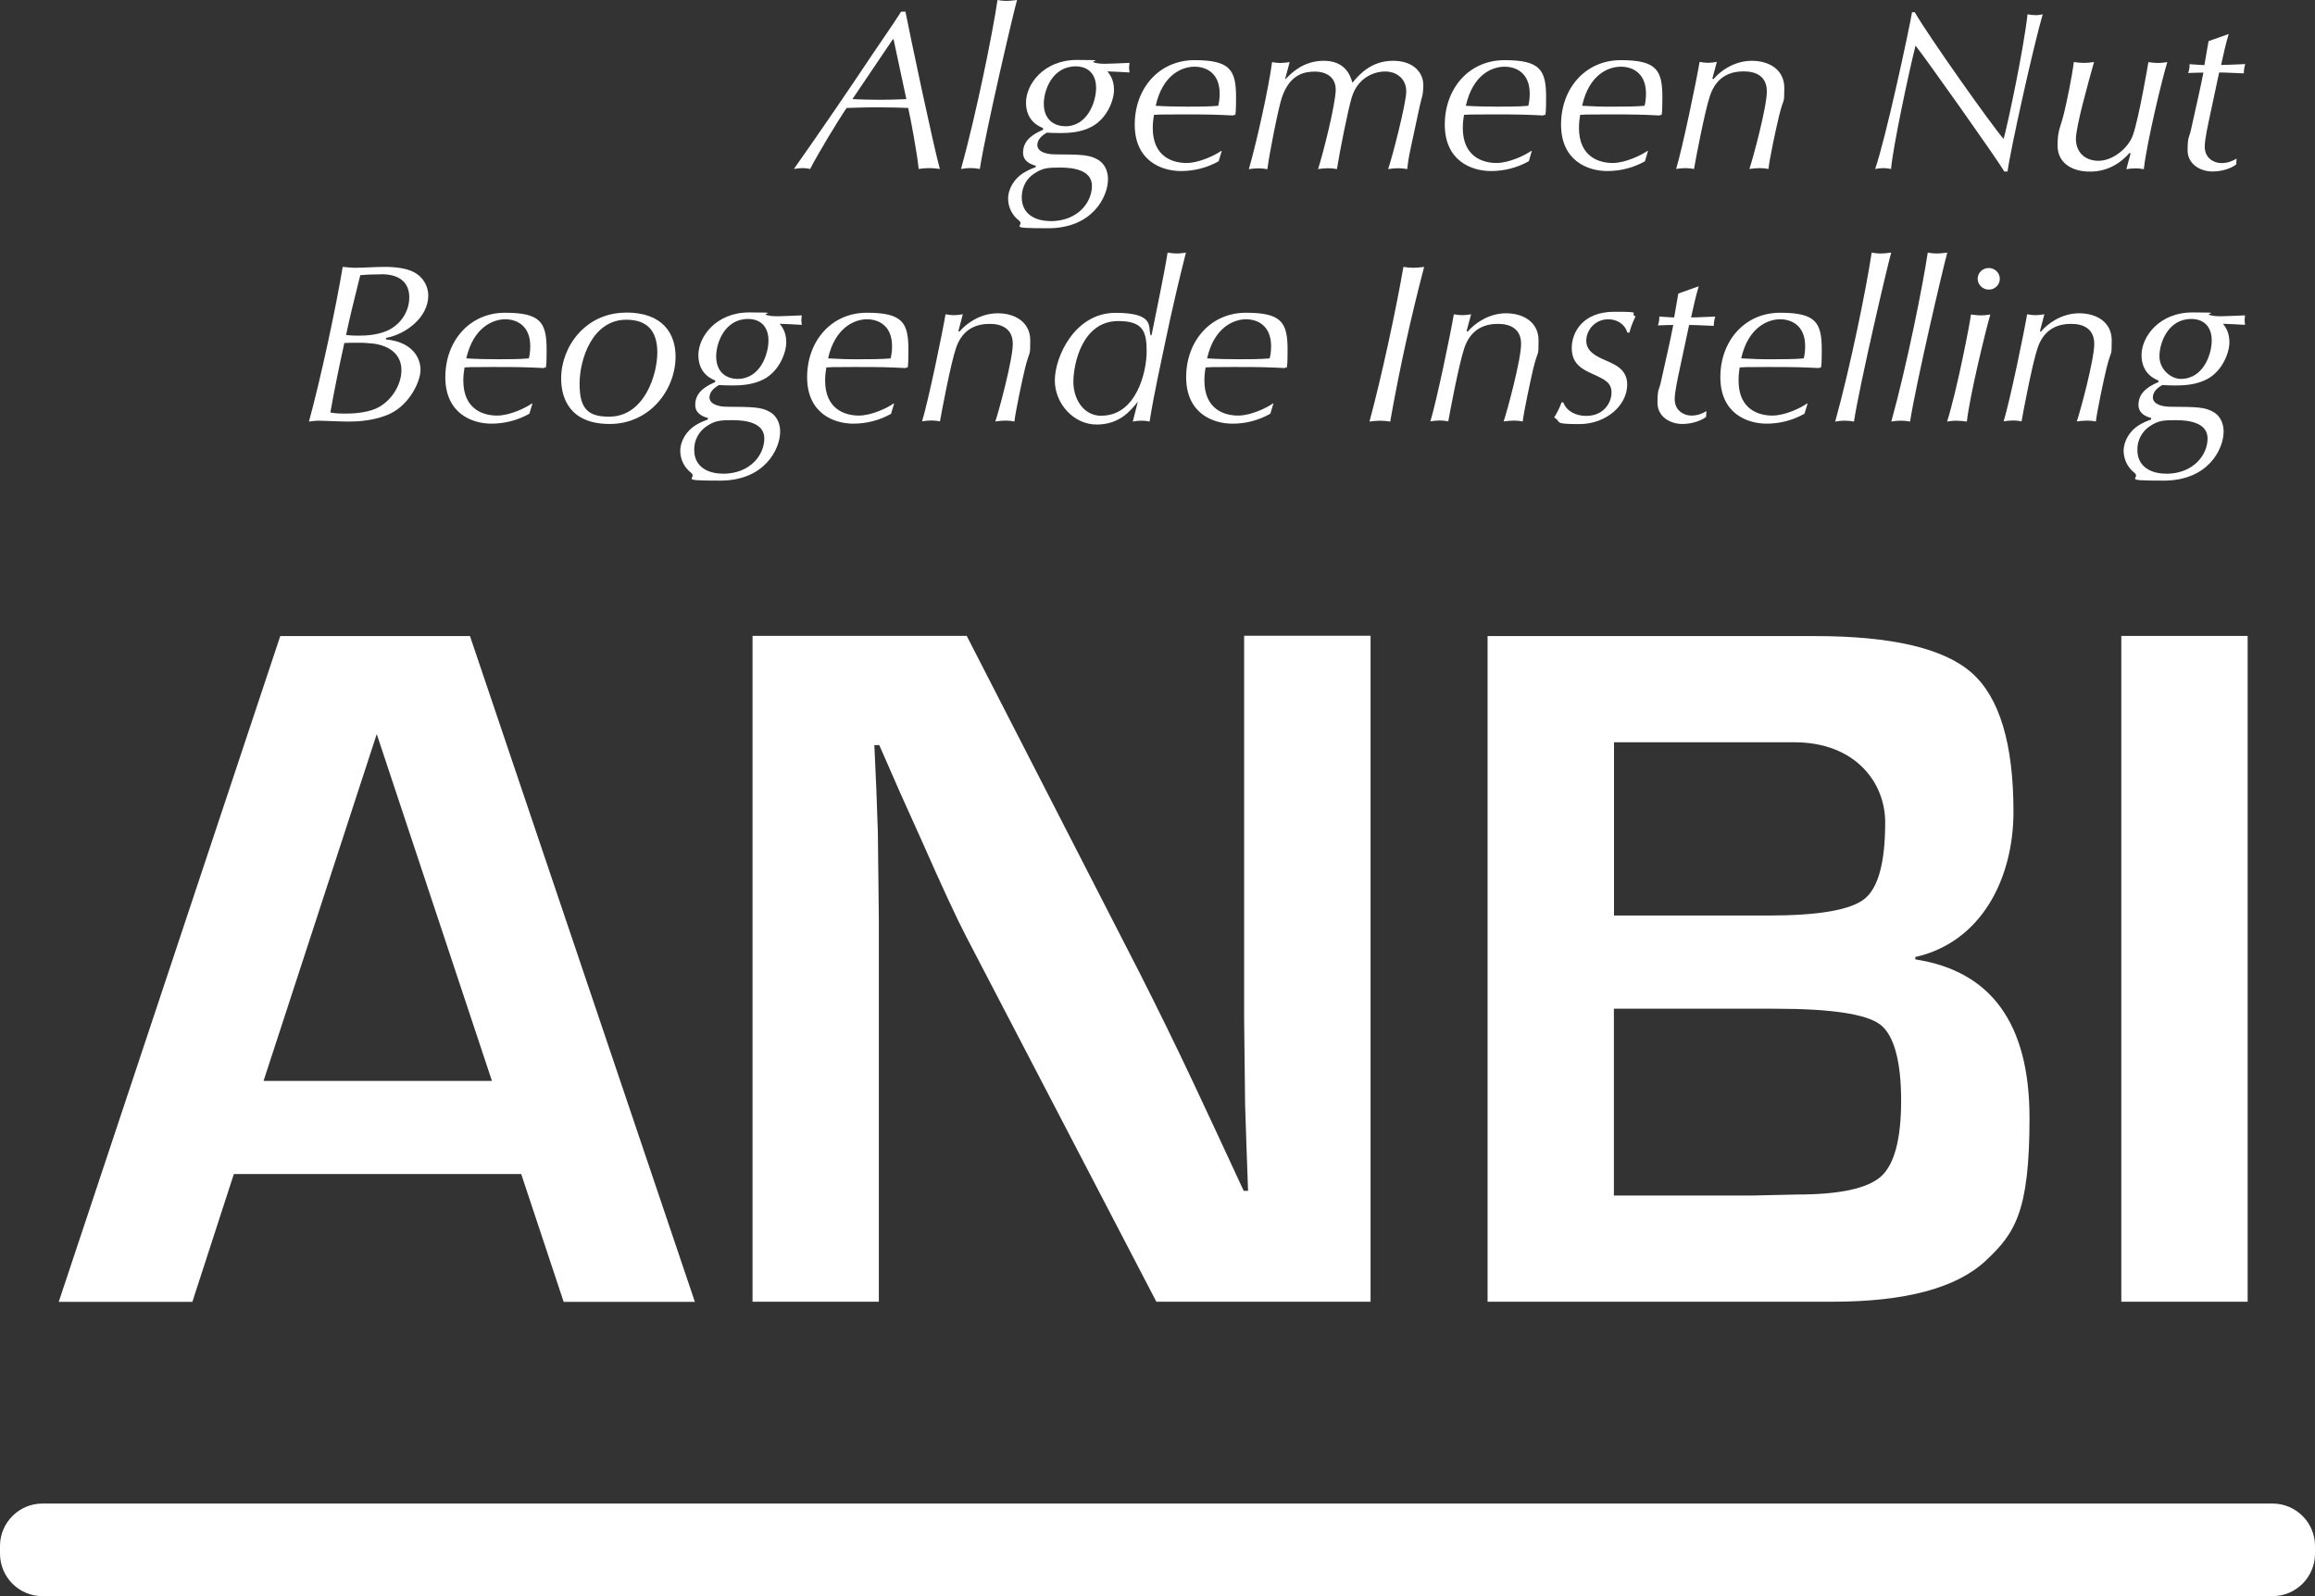 <?xml version="1.0" encoding="UTF-8"?>
<svg width="116px" height="80px" viewBox="0 0 116 80" version="1.1" xmlns="http://www.w3.org/2000/svg" xmlns:xlink="http://www.w3.org/1999/xlink">
    <rect x="0" y="0" width="116" height="80" fill="#333333" stroke="none"/>
    <title>anbi-algemeen-nut-beogende-instelling</title>
    <g id="Symbols" stroke="none" stroke-width="1" fill="none" fill-rule="evenodd">
        <g id="Footer" transform="translate(-1159, -416)" fill="#FFFFFF" fill-rule="nonzero">
            <g id="anbi-algemeen-nut-beogende-instelling" transform="translate(1159, 416)">
                <path d="M26.116,58.843 L11.718,58.843 L9.639,65.25 L2.943,65.25 L14.043,31.881 L23.55,31.881 L34.819,65.25 L28.244,65.25 L26.116,58.843 L26.116,58.843 Z M24.65,54.176 L18.878,36.794 L13.206,54.176 L24.644,54.176 L24.65,54.176 Z M68.676,31.875 L68.676,65.244 L57.943,65.244 L48.408,46.932 C47.932,46.018 47.193,44.421 46.187,42.139 L45.109,39.743 L44.059,37.346 L43.812,37.346 L43.911,39.546 L43.988,41.723 L44.037,46.1 L44.037,65.244 L37.708,65.244 L37.708,31.87 L48.44,31.87 L57.117,48.787 C58.03,50.592 58.922,52.409 59.781,54.236 L61.05,56.95 L62.319,59.685 L62.538,59.685 L62.461,57.535 L62.39,55.385 L62.341,51.079 L62.341,31.864 L68.67,31.864 L68.67,31.864 L68.676,31.875 Z M74.54,65.25 L74.54,31.881 L90.94,31.881 C94.786,31.881 97.406,32.494 98.801,33.725 C100.191,34.956 100.891,37.275 100.891,40.678 C100.891,44.082 99.25,47.233 95.973,47.966 L95.973,48.086 C99.786,48.672 101.695,51.32 101.695,56.031 C101.695,60.741 100.962,61.825 99.496,63.192 C98.03,64.56 95.47,65.244 91.821,65.244 L74.54,65.244 L74.54,65.25 Z M80.869,45.887 L88.621,45.887 C91.132,45.887 92.729,45.608 93.424,45.055 C94.118,44.503 94.463,43.223 94.463,41.215 C94.463,39.207 92.948,37.204 89.917,37.204 L80.875,37.204 L80.875,45.882 L80.875,45.882 L80.869,45.887 Z M80.869,59.921 L87.811,59.921 L90.032,59.871 C92.165,59.871 93.571,59.571 94.25,58.969 C94.923,58.367 95.262,57.098 95.262,55.155 C95.262,53.213 94.906,51.862 94.2,51.342 C93.495,50.822 91.744,50.559 88.96,50.559 L80.869,50.559 L80.869,59.921 L80.869,59.921 L80.869,59.921 Z M112.625,31.875 L112.625,65.244 L106.295,65.244 L106.295,31.875 L112.625,31.875 Z" id="Shape"></path>
                <path d="M45.372,0.591 C45.601,1.767 46.783,7.364 47.095,8.469 C46.942,8.448 46.772,8.426 46.559,8.426 C46.345,8.426 46.187,8.448 46.033,8.469 C45.951,7.654 45.64,5.991 45.508,5.411 C45.279,5.4 44.611,5.378 43.96,5.378 C43.309,5.378 42.937,5.4 42.423,5.411 C42.002,6.024 40.968,7.731 40.596,8.469 C40.492,8.448 40.388,8.426 40.224,8.426 C40.06,8.426 39.956,8.448 39.781,8.469 C41.127,6.555 42.45,4.623 43.752,2.67 C44.338,1.8 44.742,1.231 45.153,0.585 L45.377,0.585 L45.377,0.585 L45.372,0.591 Z M44.775,1.97 L44.737,1.97 L42.713,4.968 C43.616,5.012 44.513,5.012 45.415,4.968 L44.775,1.97 L44.775,1.97 L44.775,1.97 Z M49.097,8.469 C48.785,8.409 48.468,8.409 48.156,8.469 C48.911,5.739 49.742,1.652 49.983,0 C50.109,0.022 50.229,0.044 50.426,0.044 C50.623,0.044 50.798,0.022 50.962,0 C50.787,0.602 49.398,6.533 49.097,8.469 Z M52.248,6.412 C52.062,6.336 51.411,6.062 51.411,5.143 C51.411,4.224 52.297,3.004 53.96,3.004 C55.623,3.004 54.507,3.047 54.846,3.14 C55.054,3.195 55.196,3.195 55.443,3.195 C55.689,3.195 56.29,3.162 56.597,3.151 C56.597,3.217 56.575,3.299 56.575,3.392 C56.575,3.485 56.597,3.562 56.597,3.633 C56.23,3.611 55.858,3.589 55.492,3.578 C55.618,3.737 55.82,3.999 55.82,4.508 C55.82,5.017 55.481,5.936 54.699,6.352 C54.152,6.648 53.501,6.669 53.129,6.669 C52.757,6.669 52.631,6.658 52.456,6.648 C52.33,6.724 51.98,6.921 51.98,7.271 C51.98,7.621 52.467,7.736 52.839,7.736 C54.157,7.747 54.573,7.747 55.005,7.999 C55.437,8.251 55.519,8.699 55.519,8.984 C55.519,9.854 54.748,11.44 52.516,11.44 C50.284,11.44 51.433,11.347 51.05,11.046 C50.716,10.789 50.519,10.39 50.514,9.969 C50.514,9.438 50.842,8.94 51.285,8.666 C51.477,8.551 51.679,8.453 51.892,8.382 L51.903,8.305 C51.728,8.262 51.263,8.125 51.263,7.649 C51.263,6.948 51.914,6.664 52.264,6.505 L52.264,6.423 L52.264,6.423 L52.248,6.412 Z M52.631,11.085 C54.031,11.085 54.715,10.122 54.715,9.317 C54.715,8.513 53.758,8.398 53.129,8.398 C52.5,8.398 52.253,8.42 51.849,8.683 C51.274,9.044 51.198,9.613 51.198,9.892 C51.198,10.74 51.887,11.079 52.631,11.079 L52.631,11.085 Z M53.375,6.33 C54.502,6.33 54.923,5.094 54.923,4.404 C54.923,3.715 54.529,3.326 53.9,3.326 C52.724,3.326 52.303,4.536 52.303,5.192 C52.303,6.051 52.882,6.325 53.375,6.325 L53.375,6.33 Z M61.077,8.076 C60.497,8.404 59.846,8.573 59.179,8.573 C58.178,8.573 56.859,8.043 56.859,6.243 C56.859,4.443 58.068,3.015 59.852,3.015 C61.635,3.015 61.936,3.502 61.936,4.869 C61.936,6.237 61.854,5.597 61.805,5.789 C60.946,5.745 60.618,5.734 59.228,5.734 C57.839,5.734 58.178,5.745 57.822,5.756 C57.784,5.975 57.762,6.193 57.762,6.412 C57.762,7.884 58.796,8.169 59.452,8.169 C60.109,8.169 60.918,7.758 61.187,7.567 L61.219,7.567 L61.066,8.076 L61.066,8.076 L61.077,8.076 Z M57.91,5.302 C58.386,5.334 59.015,5.345 59.496,5.345 C59.978,5.345 60.612,5.345 61.044,5.302 C61.077,5.165 61.115,4.984 61.115,4.689 C61.115,3.682 60.464,3.343 59.857,3.343 C59.228,3.343 58.26,3.737 57.91,5.302 L57.91,5.302 Z M64.403,3.956 L64.425,3.956 C64.693,3.682 65.289,3.047 66.334,3.047 C67.379,3.047 67.658,3.748 67.767,4.147 C68.128,3.704 68.736,3.047 69.802,3.047 C70.869,3.047 71.318,3.682 71.318,4.246 C71.318,4.809 71.236,4.869 71.143,5.302 L70.7,7.364 C70.557,8.01 70.535,8.294 70.514,8.475 C70.366,8.448 70.213,8.431 70.06,8.431 C69.884,8.431 69.709,8.453 69.556,8.475 C69.753,7.922 70.464,5.181 70.464,4.579 C70.464,3.978 70.021,3.584 69.403,3.584 C68.785,3.584 68.019,3.945 67.735,4.875 C67.549,5.488 67.127,7.605 66.991,8.475 C66.843,8.448 66.695,8.431 66.548,8.431 C66.372,8.431 66.197,8.453 66.044,8.475 C66.301,7.693 66.93,5.181 66.93,4.492 C66.93,3.802 66.362,3.589 65.897,3.589 C65.432,3.589 64.638,3.666 64.228,4.902 C64.042,5.466 63.588,7.791 63.506,8.48 C63.353,8.453 63.194,8.437 63.041,8.437 C62.877,8.437 62.702,8.458 62.576,8.48 C62.959,7.178 63.577,4.371 63.741,3.113 C63.834,3.135 64.009,3.157 64.146,3.157 C64.283,3.157 64.474,3.135 64.622,3.113 L64.392,3.967 L64.392,3.967 L64.403,3.956 Z M76.613,8.076 C76.033,8.404 75.382,8.573 74.715,8.573 C73.708,8.573 72.395,8.043 72.395,6.243 C72.395,4.443 73.604,3.015 75.388,3.015 C77.171,3.015 77.472,3.502 77.472,4.869 C77.472,6.237 77.39,5.597 77.341,5.789 C76.482,5.745 76.154,5.734 74.764,5.734 C73.375,5.734 73.719,5.745 73.358,5.756 C73.336,5.903 73.298,6.117 73.298,6.412 C73.298,7.884 74.337,8.169 74.988,8.169 C75.639,8.169 76.454,7.758 76.722,7.567 L76.755,7.567 L76.608,8.076 L76.608,8.076 L76.613,8.076 Z M73.446,5.302 C73.922,5.334 74.551,5.345 75.032,5.345 C75.514,5.345 76.148,5.345 76.58,5.302 C76.613,5.165 76.651,4.984 76.651,4.689 C76.651,3.682 76,3.343 75.393,3.343 C74.764,3.343 73.801,3.737 73.451,5.302 L73.451,5.302 L73.446,5.302 Z M82.439,8.076 C81.859,8.404 81.208,8.573 80.541,8.573 C79.54,8.573 78.221,8.043 78.221,6.243 C78.221,4.443 79.43,3.015 81.214,3.015 C82.997,3.015 83.298,3.502 83.298,4.869 C83.298,6.237 83.216,5.597 83.167,5.789 C82.308,5.745 81.98,5.734 80.59,5.734 C79.201,5.734 79.54,5.745 79.179,5.756 C79.157,5.903 79.119,6.117 79.119,6.412 C79.119,7.884 80.158,8.169 80.809,8.169 C81.46,8.169 82.275,7.758 82.543,7.567 L82.576,7.567 L82.428,8.076 L82.428,8.076 L82.439,8.076 Z M79.272,5.302 C79.797,5.334 80.327,5.351 80.858,5.345 C81.312,5.345 81.974,5.345 82.406,5.302 C82.439,5.165 82.477,4.984 82.477,4.689 C82.477,3.682 81.826,3.343 81.219,3.343 C80.59,3.343 79.622,3.737 79.277,5.302 L79.277,5.302 L79.272,5.302 Z M85.809,3.945 L85.858,3.967 C86.181,3.573 86.892,3.047 87.778,3.047 C88.664,3.047 89.408,3.502 89.408,4.404 C89.408,5.307 89.381,4.815 89.14,5.832 C89.009,6.363 88.659,7.993 88.615,8.469 C88.467,8.442 88.32,8.426 88.172,8.426 C87.997,8.426 87.8,8.448 87.658,8.469 C87.833,7.961 88.533,5.367 88.533,4.585 C88.533,3.802 87.964,3.578 87.379,3.578 C86.793,3.578 86.039,3.759 85.688,4.787 C85.42,5.57 84.944,8.103 84.884,8.469 C84.742,8.442 84.6,8.426 84.452,8.426 C84.288,8.426 84.113,8.448 83.987,8.469 C84.304,7.43 85.01,4.021 85.163,3.102 C85.278,3.124 85.42,3.146 85.585,3.146 C85.749,3.146 85.885,3.124 86.028,3.102 L85.803,3.939 L85.803,3.939 L85.809,3.945 Z M95.945,0.613 C96.618,1.789 99.824,6.319 100.398,6.965 C100.595,6.254 101.378,2.604 101.596,0.717 C101.7,0.739 101.864,0.76 102.007,0.76 C102.149,0.76 102.242,0.739 102.357,0.717 C101.925,2.167 100.727,7.545 100.595,8.595 L100.431,8.595 C100.07,7.972 96.46,2.878 95.984,2.287 C95.645,3.622 94.84,7.424 94.758,8.469 C94.627,8.442 94.496,8.426 94.365,8.426 C94.239,8.426 94.075,8.448 93.96,8.469 C94.496,6.916 95.634,1.619 95.809,0.613 L95.951,0.613 L95.951,0.613 L95.945,0.613 Z M106.76,7.703 L106.711,7.66 C106.339,8.092 105.688,8.601 104.731,8.601 C103.774,8.601 103.101,8.136 103.101,7.299 C103.101,6.461 103.254,6.429 103.462,5.51 C103.555,5.116 103.812,3.923 103.916,3.108 C104.058,3.13 104.233,3.151 104.425,3.151 C104.616,3.151 104.775,3.13 104.928,3.108 C104.611,4.24 104.02,6.347 104.02,6.97 C104.02,7.594 104.441,8.059 105.152,8.059 C105.863,8.059 106.651,7.435 106.886,6.746 C107.176,5.898 107.619,3.316 107.652,3.113 C107.816,3.135 107.969,3.157 108.117,3.157 C108.265,3.157 108.456,3.135 108.599,3.113 C108.363,3.863 107.576,7.107 107.422,8.48 C107.28,8.458 107.154,8.437 107.001,8.437 C106.848,8.437 106.678,8.458 106.547,8.48 L106.755,7.709 L106.755,7.709 L106.76,7.703 Z M111.678,1.691 C111.525,2.21 111.41,2.73 111.295,3.255 C111.656,3.255 112.1,3.223 112.504,3.212 C112.461,3.359 112.433,3.518 112.433,3.677 C112.028,3.666 111.547,3.633 111.197,3.633 L110.743,5.761 C110.639,6.248 110.475,6.987 110.475,7.348 C110.475,7.95 110.962,8.174 111.301,8.174 C111.64,8.174 111.837,8.081 112.072,7.95 L112.05,8.245 C111.733,8.486 111.246,8.595 110.863,8.595 C110.262,8.595 109.616,8.234 109.616,7.534 C109.616,6.834 109.698,6.899 109.78,6.527 C110.119,4.973 110.174,4.809 110.409,3.638 C110.185,3.638 109.895,3.649 109.643,3.66 C109.687,3.534 109.715,3.447 109.715,3.217 C109.961,3.228 110.262,3.261 110.458,3.261 L110.666,2.063 L111.678,1.702 L111.678,1.702 L111.678,1.691 Z M19.327,17.01 C20.678,17.136 21.072,17.951 21.072,18.536 C21.072,19.122 20.525,20.26 19.568,20.725 C18.796,21.097 17.899,21.13 17.472,21.13 C17.046,21.13 16.214,21.086 16.006,21.086 C15.799,21.086 15.634,21.108 15.481,21.13 C16.078,18.947 16.843,15.369 17.172,13.377 C17.336,13.388 17.593,13.421 17.79,13.421 C18.233,13.421 18.769,13.377 19.305,13.377 C19.841,13.377 20.388,13.454 20.738,13.64 C21.274,13.924 21.46,14.433 21.46,14.805 C21.46,15.938 20.295,16.764 19.354,16.933 L19.332,17.01 L19.327,17.01 Z M18.709,17.223 C18.441,17.191 18.173,17.174 17.905,17.18 C17.697,17.18 17.451,17.18 17.254,17.191 C16.997,18.35 16.761,19.51 16.553,20.676 C16.843,20.73 17.122,20.73 17.303,20.73 C17.686,20.73 18.293,20.698 18.796,20.495 C19.518,20.2 20.115,19.374 20.115,18.547 C20.115,17.743 19.486,17.322 18.714,17.223 L18.714,17.223 L18.709,17.223 Z M19.114,13.749 C18.763,13.749 18.402,13.76 18.052,13.793 C17.653,15.38 17.516,15.965 17.341,16.791 C17.516,16.813 17.691,16.824 17.948,16.824 C18.353,16.824 19.053,16.791 19.579,16.485 C20.219,16.113 20.509,15.467 20.509,14.909 C20.509,14.072 19.907,13.744 19.114,13.744 L19.114,13.744 L19.114,13.749 Z M26.526,20.736 C25.946,21.064 25.29,21.234 24.628,21.234 C23.627,21.234 22.314,20.703 22.314,18.903 C22.314,17.103 23.523,15.675 25.306,15.675 C27.089,15.675 27.39,16.162 27.39,17.53 C27.39,18.898 27.308,18.252 27.259,18.449 C26.4,18.405 26.072,18.394 24.682,18.394 C23.293,18.394 23.632,18.405 23.277,18.416 C23.238,18.635 23.216,18.854 23.216,19.073 C23.216,20.544 24.25,20.829 24.907,20.829 C25.563,20.829 26.378,20.424 26.641,20.227 L26.679,20.227 L26.526,20.736 L26.526,20.736 L26.526,20.736 Z M23.359,17.962 C23.835,17.995 24.464,18.006 24.945,18.006 C25.426,18.006 26.066,18.006 26.499,17.962 C26.531,17.825 26.57,17.645 26.57,17.349 C26.57,16.342 25.919,16.003 25.312,16.003 C24.704,16.003 23.72,16.403 23.364,17.962 L23.359,17.962 Z M31.373,15.664 C33.216,15.664 33.851,16.725 33.851,17.874 C33.851,19.538 32.56,21.25 30.552,21.25 C28.545,21.25 28.118,19.948 28.118,18.974 C28.118,17.355 29.354,15.67 31.367,15.67 L31.367,15.67 L31.373,15.664 Z M30.525,20.884 C32.281,20.884 32.937,18.788 32.937,17.667 C32.937,16.545 32.39,16.025 31.384,16.025 C29.693,16.025 29.042,17.984 29.042,19.242 C29.042,20.501 29.475,20.884 30.519,20.884 L30.525,20.884 Z M35.831,19.067 C35.645,18.991 34.994,18.717 34.994,17.798 C34.994,16.879 35.88,15.659 37.543,15.659 C39.206,15.659 38.09,15.702 38.43,15.795 C38.637,15.85 38.78,15.85 39.02,15.85 C39.261,15.85 39.868,15.817 40.175,15.806 C40.175,15.872 40.153,15.954 40.153,16.047 C40.153,16.14 40.175,16.217 40.175,16.282 C39.808,16.26 39.436,16.239 39.07,16.228 C39.195,16.386 39.398,16.649 39.398,17.158 C39.398,17.667 39.059,18.586 38.282,19.002 C37.735,19.297 37.084,19.319 36.706,19.319 C36.329,19.319 36.203,19.308 36.028,19.297 C35.902,19.374 35.552,19.571 35.552,19.921 C35.552,20.271 36.039,20.386 36.411,20.386 C37.729,20.397 38.151,20.397 38.577,20.648 C39.009,20.9 39.092,21.349 39.092,21.633 C39.092,22.503 38.32,24.09 36.088,24.09 C33.856,24.09 35.005,24.002 34.622,23.69 C34.289,23.433 34.092,23.034 34.086,22.613 C34.086,22.082 34.414,21.584 34.857,21.31 C35.115,21.152 35.339,21.075 35.465,21.026 L35.476,20.949 C35.301,20.905 34.836,20.769 34.836,20.293 C34.836,19.592 35.487,19.308 35.837,19.149 L35.837,19.073 L35.837,19.073 L35.831,19.067 Z M36.214,23.745 C37.615,23.745 38.298,22.782 38.298,21.978 C38.298,21.174 37.346,21.059 36.717,21.059 C36.088,21.059 35.842,21.081 35.437,21.343 C35.022,21.606 34.775,22.065 34.786,22.552 C34.786,23.4 35.476,23.74 36.22,23.74 L36.22,23.74 L36.214,23.745 Z M36.958,18.991 C38.09,18.991 38.506,17.76 38.506,17.065 C38.506,16.37 38.107,15.987 37.483,15.987 C36.307,15.987 35.886,17.196 35.886,17.858 C35.886,18.717 36.466,18.991 36.958,18.991 L36.958,18.991 L36.958,18.991 Z M44.66,20.736 C44.081,21.064 43.424,21.234 42.762,21.234 C41.761,21.234 40.443,20.703 40.443,18.903 C40.443,17.103 41.652,15.675 43.435,15.675 C45.218,15.675 45.519,16.162 45.519,17.53 C45.519,18.898 45.437,18.252 45.393,18.449 C44.529,18.405 44.206,18.394 42.817,18.394 C41.427,18.394 41.767,18.405 41.406,18.416 C41.367,18.635 41.345,18.854 41.345,19.073 C41.345,20.544 42.385,20.829 43.036,20.829 C43.687,20.829 44.502,20.424 44.77,20.227 L44.803,20.227 L44.649,20.736 L44.649,20.736 L44.66,20.736 Z M41.493,17.962 C42.018,17.995 42.549,18.011 43.079,18.006 C43.534,18.006 44.195,18.006 44.628,17.962 C44.66,17.825 44.699,17.645 44.699,17.349 C44.699,16.342 44.048,16.003 43.441,16.003 C42.833,16.003 41.843,16.403 41.493,17.962 L41.493,17.962 Z M48.03,16.6 L48.074,16.622 C48.402,16.228 49.113,15.702 49.994,15.702 C50.875,15.702 51.624,16.156 51.624,17.059 C51.624,17.962 51.602,17.47 51.356,18.487 C51.225,19.018 50.88,20.654 50.831,21.124 C50.683,21.097 50.536,21.081 50.388,21.081 C50.213,21.081 50.016,21.102 49.874,21.124 C50.049,20.616 50.749,18.022 50.749,17.24 C50.749,16.457 50.175,16.233 49.595,16.233 C49.015,16.233 48.254,16.414 47.904,17.442 C47.636,18.225 47.16,20.758 47.1,21.119 C46.958,21.092 46.816,21.075 46.668,21.075 C46.509,21.075 46.356,21.092 46.203,21.119 C46.52,20.079 47.226,16.671 47.379,15.752 C47.494,15.773 47.636,15.795 47.8,15.795 C47.965,15.795 48.101,15.773 48.244,15.752 L48.025,16.589 L48.025,16.589 L48.03,16.6 Z M57.024,20.123 C56.641,20.599 56.094,21.278 54.95,21.278 C53.807,21.278 52.855,20.238 52.855,19.067 C52.855,17.896 53.845,15.68 55.897,15.68 C57.948,15.68 57.494,16.441 57.658,16.802 L57.702,16.802 C57.981,15.374 58.309,13.891 58.506,12.66 C58.632,12.682 58.801,12.704 58.971,12.704 C59.141,12.704 59.299,12.682 59.425,12.66 C58.747,15.341 58.506,16.589 58.003,18.98 C57.855,19.691 57.718,20.408 57.603,21.13 C57.499,21.108 57.406,21.086 57.204,21.086 C57.002,21.086 56.887,21.108 56.761,21.13 L57.018,20.123 L57.018,20.123 L57.024,20.123 Z M55.196,20.834 C56.952,20.834 57.456,18.613 57.456,17.628 C57.456,16.643 57.303,16.091 56.033,16.091 C54.217,16.091 53.785,18.263 53.785,19.138 C53.785,20.014 54.299,20.84 55.191,20.84 L55.191,20.84 L55.196,20.834 Z M63.654,20.736 C63.074,21.064 62.423,21.239 61.755,21.234 C60.754,21.234 59.436,20.703 59.436,18.903 C59.436,17.103 60.65,15.675 62.434,15.675 C64.217,15.675 64.518,16.162 64.518,17.53 C64.518,18.898 64.436,18.252 64.392,18.449 C63.528,18.405 63.205,18.394 61.816,18.394 C60.426,18.394 60.765,18.405 60.41,18.416 C60.371,18.635 60.35,18.854 60.35,19.073 C60.35,20.544 61.383,20.829 62.04,20.829 C62.696,20.829 63.506,20.424 63.774,20.227 L63.807,20.227 L63.654,20.736 L63.654,20.736 L63.654,20.736 Z M60.486,17.962 C60.962,17.995 61.591,18.006 62.073,18.006 C62.554,18.006 63.189,18.006 63.621,17.962 C63.654,17.825 63.692,17.645 63.692,17.349 C63.692,16.342 63.041,16.003 62.434,16.003 C61.827,16.003 60.836,16.403 60.486,17.962 L60.486,17.962 Z M70.322,13.377 C70.486,13.404 70.656,13.421 70.825,13.421 C71.011,13.421 71.208,13.399 71.361,13.377 C70.689,15.938 70.12,18.526 69.66,21.13 C69.491,21.102 69.321,21.086 69.146,21.086 C68.971,21.086 68.774,21.108 68.621,21.13 C69.217,18.947 69.983,15.369 70.322,13.377 L70.322,13.377 Z M73.5,16.6 L73.544,16.622 C73.872,16.228 74.584,15.702 75.464,15.702 C76.345,15.702 77.094,16.156 77.094,17.059 C77.094,17.962 77.073,17.47 76.826,18.487 C76.701,19.018 76.35,20.654 76.301,21.124 C76.154,21.097 76.006,21.081 75.858,21.081 C75.683,21.081 75.486,21.102 75.344,21.124 C75.519,20.616 76.219,18.022 76.219,17.24 C76.219,16.457 75.645,16.233 75.065,16.233 C74.485,16.233 73.725,16.414 73.375,17.442 C73.107,18.225 72.631,20.758 72.57,21.119 C72.456,21.097 72.302,21.075 72.138,21.075 C71.974,21.075 71.799,21.097 71.673,21.119 C71.991,20.079 72.696,16.671 72.849,15.752 C72.964,15.773 73.107,15.795 73.271,15.795 C73.435,15.795 73.572,15.773 73.714,15.752 L73.489,16.589 L73.489,16.589 L73.5,16.6 Z M81.542,16.671 C81.427,16.249 81.028,16.003 80.59,16.003 C79.912,16.003 79.485,16.556 79.485,17.081 C79.485,17.606 79.961,17.853 80.486,18.077 C80.978,18.29 81.536,18.542 81.536,19.275 C81.536,20.315 80.486,21.256 79.135,21.256 C77.784,21.256 78.287,21.163 77.877,20.927 C78.024,20.687 78.15,20.435 78.249,20.167 L78.331,20.167 C78.506,20.621 78.971,20.845 79.48,20.845 C80.366,20.845 80.749,20.178 80.749,19.68 C80.749,19.182 80.437,19.034 79.819,18.75 C79.321,18.526 78.757,18.263 78.757,17.448 C78.757,16.632 79.332,15.626 80.891,15.626 C82.45,15.626 81.58,15.691 81.952,15.856 C81.717,16.364 81.684,16.523 81.651,16.671 L81.547,16.671 L81.542,16.671 Z M85.12,14.346 C84.966,14.865 84.851,15.385 84.737,15.91 C85.098,15.91 85.541,15.877 85.946,15.867 C85.902,16.02 85.874,16.173 85.874,16.332 C85.47,16.321 84.988,16.288 84.638,16.288 L84.184,18.416 C84.08,18.903 83.916,19.642 83.916,20.003 C83.916,20.605 84.408,20.829 84.742,20.829 C85.076,20.829 85.278,20.736 85.508,20.605 L85.486,20.9 C85.174,21.135 84.682,21.25 84.299,21.25 C83.692,21.25 83.052,20.889 83.052,20.183 C83.052,19.477 83.134,19.549 83.216,19.177 C83.555,17.623 83.615,17.453 83.845,16.288 C83.626,16.288 83.331,16.299 83.074,16.31 C83.117,16.184 83.145,16.096 83.145,15.867 C83.391,15.877 83.692,15.91 83.889,15.91 L84.097,14.712 L85.114,14.351 L85.114,14.351 L85.12,14.346 Z M90.42,20.736 C89.841,21.064 89.19,21.234 88.522,21.234 C87.521,21.234 86.203,20.703 86.203,18.903 C86.203,17.103 87.412,15.675 89.2,15.675 C90.989,15.675 91.285,16.162 91.285,17.53 C91.285,18.898 91.203,18.252 91.159,18.449 C90.295,18.405 89.972,18.394 88.582,18.394 C87.193,18.394 87.532,18.405 87.171,18.416 C87.149,18.564 87.116,18.777 87.116,19.073 C87.116,20.544 88.15,20.829 88.807,20.829 C89.463,20.829 90.273,20.424 90.541,20.227 L90.574,20.227 L90.42,20.736 L90.42,20.736 L90.42,20.736 Z M87.253,17.962 C87.778,17.995 88.309,18.011 88.834,18.006 C89.288,18.006 89.955,18.006 90.382,17.962 C90.415,17.825 90.453,17.645 90.453,17.349 C90.453,16.342 89.802,16.003 89.195,16.003 C88.588,16.003 87.598,16.403 87.248,17.962 L87.248,17.962 L87.253,17.962 Z M92.904,21.13 C92.592,21.07 92.269,21.07 91.958,21.13 C92.718,18.4 93.544,14.313 93.785,12.66 C93.91,12.682 94.031,12.704 94.228,12.704 C94.425,12.704 94.6,12.682 94.764,12.66 C94.589,13.262 93.199,19.193 92.898,21.13 L92.904,21.13 Z M95.716,21.13 C95.404,21.07 95.081,21.07 94.769,21.13 C95.53,18.4 96.35,14.313 96.596,12.66 C96.722,12.682 96.843,12.704 97.04,12.704 C97.237,12.704 97.417,12.682 97.576,12.66 C97.401,13.262 96.011,19.193 95.71,21.13 L95.716,21.13 Z M98.555,21.13 C98.38,21.102 98.199,21.092 98.019,21.086 C97.833,21.086 97.68,21.108 97.565,21.13 C98.073,19.521 98.708,16.195 98.763,15.763 C98.938,15.784 99.085,15.806 99.255,15.806 C99.425,15.806 99.594,15.784 99.731,15.763 C99.512,16.512 98.708,19.784 98.555,21.13 L98.555,21.13 L98.555,21.13 Z M99.649,13.432 C99.966,13.432 100.207,13.683 100.207,13.973 C100.207,14.274 99.955,14.521 99.654,14.515 C99.654,14.515 99.654,14.515 99.654,14.515 C99.348,14.515 99.102,14.274 99.096,13.973 C99.096,13.678 99.343,13.432 99.654,13.432 L99.649,13.432 Z M102.22,16.6 L102.264,16.622 C102.592,16.228 103.298,15.702 104.184,15.702 C105.07,15.702 105.814,16.156 105.814,17.059 C105.814,17.962 105.792,17.47 105.546,18.487 C105.415,19.018 105.07,20.654 105.021,21.124 C104.873,21.097 104.725,21.081 104.578,21.081 C104.403,21.081 104.206,21.102 104.064,21.124 C104.239,20.616 104.939,18.022 104.939,17.24 C104.939,16.457 104.364,16.233 103.785,16.233 C103.205,16.233 102.444,16.414 102.1,17.442 C101.832,18.225 101.356,20.758 101.296,21.119 C101.181,21.097 101.027,21.075 100.863,21.075 C100.699,21.075 100.524,21.097 100.398,21.119 C100.716,20.079 101.421,16.671 101.575,15.752 C101.689,15.773 101.832,15.795 101.996,15.795 C102.16,15.795 102.297,15.773 102.439,15.752 L102.22,16.589 L102.22,16.589 L102.22,16.6 Z M108.144,19.067 C107.959,18.991 107.308,18.717 107.308,17.798 C107.308,16.879 108.194,15.659 109.862,15.659 C111.531,15.659 110.409,15.702 110.748,15.795 C110.956,15.85 111.099,15.85 111.339,15.85 C111.58,15.85 112.193,15.817 112.493,15.806 C112.493,15.872 112.472,15.954 112.472,16.047 C112.472,16.14 112.493,16.217 112.493,16.282 C112.127,16.26 111.755,16.239 111.388,16.228 C111.514,16.386 111.711,16.649 111.711,17.158 C111.711,17.667 111.372,18.586 110.595,19.002 C110.048,19.297 109.397,19.319 109.025,19.319 C108.653,19.319 108.522,19.308 108.352,19.297 C108.221,19.374 107.876,19.571 107.876,19.921 C107.876,20.271 108.369,20.386 108.741,20.386 C110.059,20.397 110.475,20.397 110.907,20.648 C111.339,20.9 111.421,21.349 111.421,21.633 C111.421,22.503 110.655,24.09 108.418,24.09 C106.181,24.09 107.335,24.002 106.946,23.69 C106.613,23.433 106.421,23.034 106.41,22.613 C106.41,22.082 106.733,21.584 107.176,21.31 C107.433,21.152 107.652,21.075 107.783,21.026 L107.794,20.949 C107.619,20.905 107.154,20.769 107.154,20.293 C107.154,19.592 107.805,19.308 108.155,19.149 L108.155,19.073 L108.155,19.073 L108.144,19.067 Z M108.533,23.745 C109.928,23.745 110.617,22.782 110.617,21.978 C110.617,21.174 109.66,21.059 109.031,21.059 C108.402,21.059 108.155,21.081 107.751,21.343 C107.335,21.606 107.089,22.065 107.1,22.552 C107.1,23.4 107.789,23.74 108.533,23.74 L108.533,23.74 L108.533,23.745 Z M109.277,18.991 C110.404,18.991 110.825,17.76 110.825,17.065 C110.825,16.37 110.426,15.987 109.802,15.987 C108.626,15.987 108.205,17.196 108.205,17.858 C108.205,18.52 108.785,18.991 109.277,18.991 L109.277,18.991 L109.277,18.991 Z" id="Shape"></path>
                <path d="M2.123,80 C0.952,80 0.005,79.048 0,77.877 L0,77.483 C0,76.318 0.957,75.36 2.123,75.36 L113.877,75.36 C115.043,75.36 116,76.312 116,77.483 L116,77.877 C116,79.043 115.048,80 113.877,80 L2.123,80 Z" id="Path"></path>
            </g>
        </g>
    </g>
</svg>